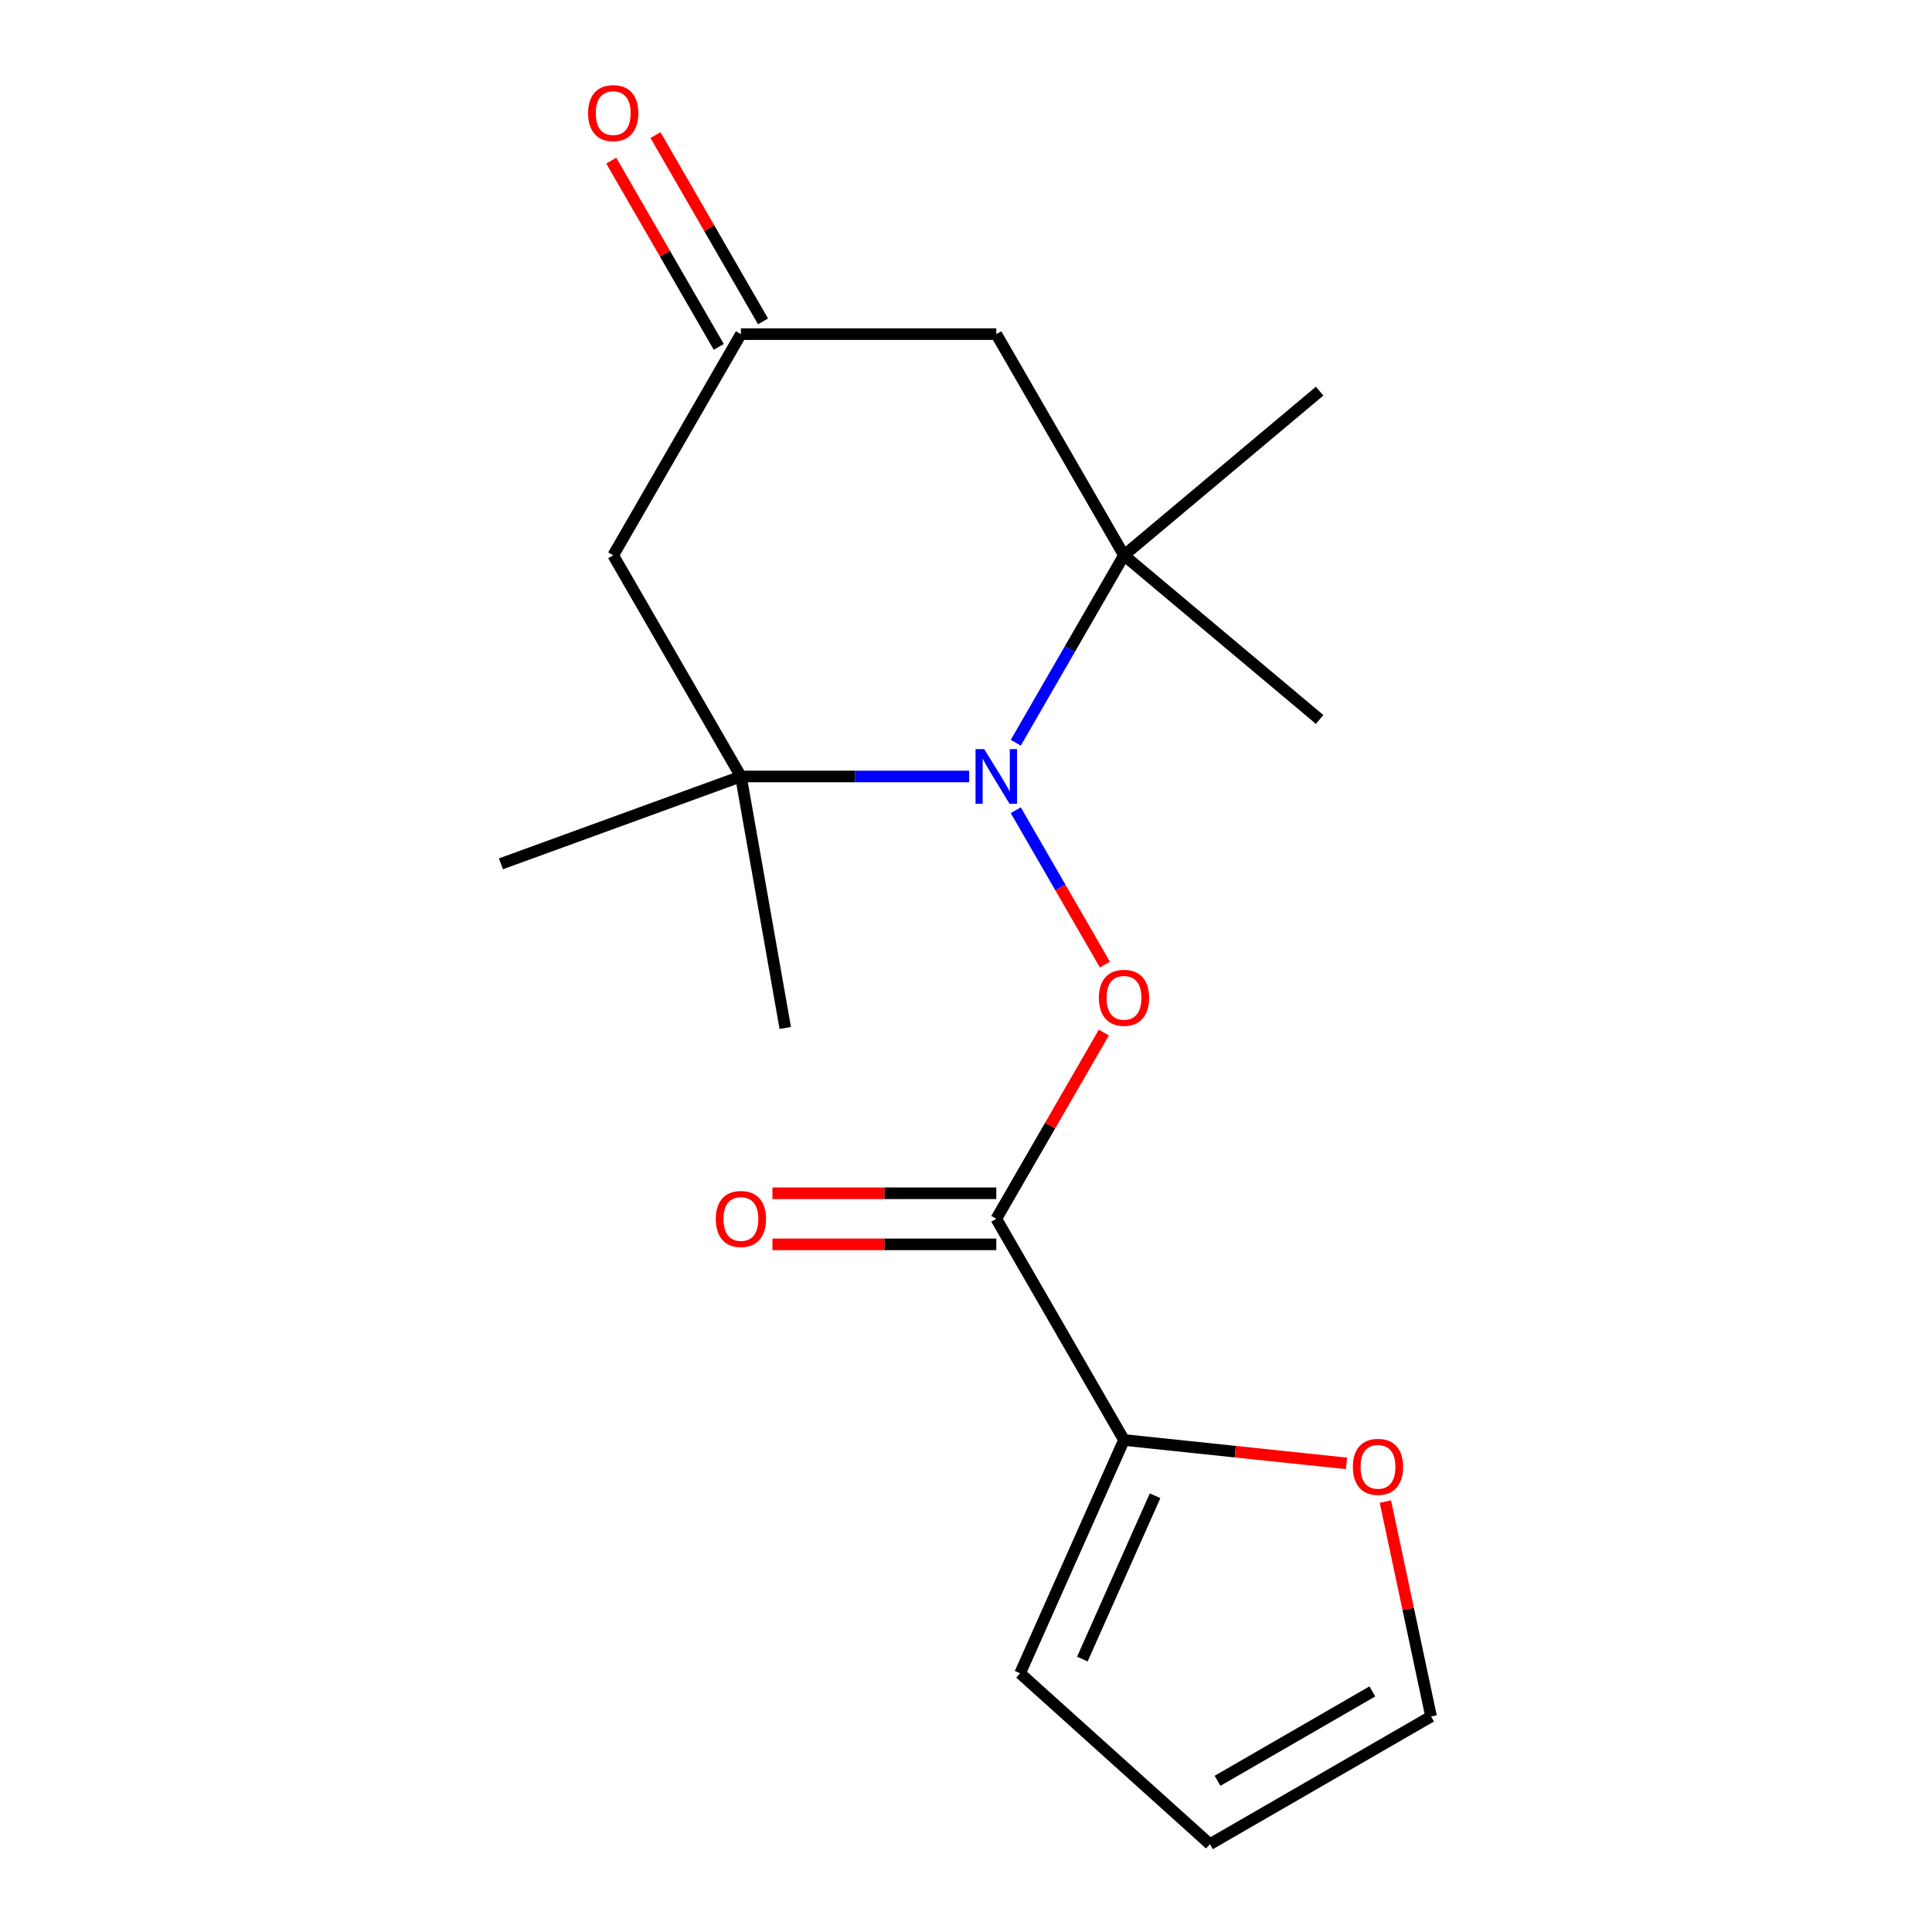 <?xml version='1.0' encoding='iso-8859-1'?>
<svg version='1.1' baseProfile='full'
              xmlns='http://www.w3.org/2000/svg'
                      xmlns:rdkit='http://www.rdkit.org/xml'
                      xmlns:xlink='http://www.w3.org/1999/xlink'
                  xml:space='preserve'
width='1000px' height='1000px' viewBox='0 0 1000 1000'>
<!-- END OF HEADER -->
<rect style='opacity:1.0;fill:#FFFFFF;stroke:none' width='1000' height='1000' x='0' y='0'> </rect>
<path class='bond-1' d='M 525.765,419.368 L 548.828,459.314' style='fill:none;fill-rule:evenodd;stroke:#0000FF;stroke-width:6px;stroke-linecap:butt;stroke-linejoin:miter;stroke-opacity:1' />
<path class='bond-1' d='M 548.828,459.314 L 571.89,499.26' style='fill:none;fill-rule:evenodd;stroke:#FF0000;stroke-width:6px;stroke-linecap:butt;stroke-linejoin:miter;stroke-opacity:1' />
<path class='bond-2' d='M 525.765,384.438 L 553.77,335.932' style='fill:none;fill-rule:evenodd;stroke:#0000FF;stroke-width:6px;stroke-linecap:butt;stroke-linejoin:miter;stroke-opacity:1' />
<path class='bond-2' d='M 553.77,335.932 L 581.775,287.425' style='fill:none;fill-rule:evenodd;stroke:#000000;stroke-width:6px;stroke-linecap:butt;stroke-linejoin:miter;stroke-opacity:1' />
<path class='bond-3' d='M 501.637,401.903 L 442.565,401.903' style='fill:none;fill-rule:evenodd;stroke:#0000FF;stroke-width:6px;stroke-linecap:butt;stroke-linejoin:miter;stroke-opacity:1' />
<path class='bond-3' d='M 442.565,401.903 L 383.494,401.903' style='fill:none;fill-rule:evenodd;stroke:#000000;stroke-width:6px;stroke-linecap:butt;stroke-linejoin:miter;stroke-opacity:1' />
<path class='bond-0' d='M 515.681,630.858 L 543.513,582.652' style='fill:none;fill-rule:evenodd;stroke:#000000;stroke-width:6px;stroke-linecap:butt;stroke-linejoin:miter;stroke-opacity:1' />
<path class='bond-0' d='M 543.513,582.652 L 571.345,534.445' style='fill:none;fill-rule:evenodd;stroke:#FF0000;stroke-width:6px;stroke-linecap:butt;stroke-linejoin:miter;stroke-opacity:1' />
<path class='bond-4' d='M 515.681,630.858 L 581.775,745.336' style='fill:none;fill-rule:evenodd;stroke:#000000;stroke-width:6px;stroke-linecap:butt;stroke-linejoin:miter;stroke-opacity:1' />
<path class='bond-9' d='M 515.681,617.639 L 457.74,617.639' style='fill:none;fill-rule:evenodd;stroke:#000000;stroke-width:6px;stroke-linecap:butt;stroke-linejoin:miter;stroke-opacity:1' />
<path class='bond-9' d='M 457.74,617.639 L 399.799,617.639' style='fill:none;fill-rule:evenodd;stroke:#FF0000;stroke-width:6px;stroke-linecap:butt;stroke-linejoin:miter;stroke-opacity:1' />
<path class='bond-9' d='M 515.681,644.077 L 457.74,644.077' style='fill:none;fill-rule:evenodd;stroke:#000000;stroke-width:6px;stroke-linecap:butt;stroke-linejoin:miter;stroke-opacity:1' />
<path class='bond-9' d='M 457.74,644.077 L 399.799,644.077' style='fill:none;fill-rule:evenodd;stroke:#FF0000;stroke-width:6px;stroke-linecap:butt;stroke-linejoin:miter;stroke-opacity:1' />
<path class='bond-6' d='M 581.775,287.425 L 515.681,172.948' style='fill:none;fill-rule:evenodd;stroke:#000000;stroke-width:6px;stroke-linecap:butt;stroke-linejoin:miter;stroke-opacity:1' />
<path class='bond-14' d='M 581.775,287.425 L 683.036,202.457' style='fill:none;fill-rule:evenodd;stroke:#000000;stroke-width:6px;stroke-linecap:butt;stroke-linejoin:miter;stroke-opacity:1' />
<path class='bond-16' d='M 581.775,287.425 L 683.036,372.394' style='fill:none;fill-rule:evenodd;stroke:#000000;stroke-width:6px;stroke-linecap:butt;stroke-linejoin:miter;stroke-opacity:1' />
<path class='bond-5' d='M 383.494,401.903 L 317.4,287.425' style='fill:none;fill-rule:evenodd;stroke:#000000;stroke-width:6px;stroke-linecap:butt;stroke-linejoin:miter;stroke-opacity:1' />
<path class='bond-15' d='M 383.494,401.903 L 406.448,532.082' style='fill:none;fill-rule:evenodd;stroke:#000000;stroke-width:6px;stroke-linecap:butt;stroke-linejoin:miter;stroke-opacity:1' />
<path class='bond-17' d='M 383.494,401.903 L 259.278,447.114' style='fill:none;fill-rule:evenodd;stroke:#000000;stroke-width:6px;stroke-linecap:butt;stroke-linejoin:miter;stroke-opacity:1' />
<path class='bond-8' d='M 581.775,745.336 L 639.354,751.388' style='fill:none;fill-rule:evenodd;stroke:#000000;stroke-width:6px;stroke-linecap:butt;stroke-linejoin:miter;stroke-opacity:1' />
<path class='bond-8' d='M 639.354,751.388 L 696.934,757.439' style='fill:none;fill-rule:evenodd;stroke:#FF0000;stroke-width:6px;stroke-linecap:butt;stroke-linejoin:miter;stroke-opacity:1' />
<path class='bond-10' d='M 581.775,745.336 L 528.01,866.095' style='fill:none;fill-rule:evenodd;stroke:#000000;stroke-width:6px;stroke-linecap:butt;stroke-linejoin:miter;stroke-opacity:1' />
<path class='bond-10' d='M 597.862,774.203 L 560.226,858.734' style='fill:none;fill-rule:evenodd;stroke:#000000;stroke-width:6px;stroke-linecap:butt;stroke-linejoin:miter;stroke-opacity:1' />
<path class='bond-7' d='M 317.4,287.425 L 383.494,172.948' style='fill:none;fill-rule:evenodd;stroke:#000000;stroke-width:6px;stroke-linecap:butt;stroke-linejoin:miter;stroke-opacity:1' />
<path class='bond-18' d='M 515.681,172.948 L 383.494,172.948' style='fill:none;fill-rule:evenodd;stroke:#000000;stroke-width:6px;stroke-linecap:butt;stroke-linejoin:miter;stroke-opacity:1' />
<path class='bond-13' d='M 394.942,166.338 L 367.11,118.132' style='fill:none;fill-rule:evenodd;stroke:#000000;stroke-width:6px;stroke-linecap:butt;stroke-linejoin:miter;stroke-opacity:1' />
<path class='bond-13' d='M 367.11,118.132 L 339.278,69.925' style='fill:none;fill-rule:evenodd;stroke:#FF0000;stroke-width:6px;stroke-linecap:butt;stroke-linejoin:miter;stroke-opacity:1' />
<path class='bond-13' d='M 372.046,179.557 L 344.214,131.351' style='fill:none;fill-rule:evenodd;stroke:#000000;stroke-width:6px;stroke-linecap:butt;stroke-linejoin:miter;stroke-opacity:1' />
<path class='bond-13' d='M 344.214,131.351 L 316.382,83.144' style='fill:none;fill-rule:evenodd;stroke:#FF0000;stroke-width:6px;stroke-linecap:butt;stroke-linejoin:miter;stroke-opacity:1' />
<path class='bond-11' d='M 717.078,777.218 L 728.9,832.835' style='fill:none;fill-rule:evenodd;stroke:#FF0000;stroke-width:6px;stroke-linecap:butt;stroke-linejoin:miter;stroke-opacity:1' />
<path class='bond-11' d='M 728.9,832.835 L 740.722,888.452' style='fill:none;fill-rule:evenodd;stroke:#000000;stroke-width:6px;stroke-linecap:butt;stroke-linejoin:miter;stroke-opacity:1' />
<path class='bond-12' d='M 528.01,866.095 L 626.244,954.545' style='fill:none;fill-rule:evenodd;stroke:#000000;stroke-width:6px;stroke-linecap:butt;stroke-linejoin:miter;stroke-opacity:1' />
<path class='bond-19' d='M 740.722,888.452 L 626.244,954.545' style='fill:none;fill-rule:evenodd;stroke:#000000;stroke-width:6px;stroke-linecap:butt;stroke-linejoin:miter;stroke-opacity:1' />
<path class='bond-19' d='M 710.331,875.47 L 630.197,921.736' style='fill:none;fill-rule:evenodd;stroke:#000000;stroke-width:6px;stroke-linecap:butt;stroke-linejoin:miter;stroke-opacity:1' />
<path  class='atom-0' d='M 509.421 387.743
L 518.701 402.743
Q 519.621 404.223, 521.101 406.903
Q 522.581 409.583, 522.661 409.743
L 522.661 387.743
L 526.421 387.743
L 526.421 416.063
L 522.541 416.063
L 512.581 399.663
Q 511.421 397.743, 510.181 395.543
Q 508.981 393.343, 508.621 392.663
L 508.621 416.063
L 504.941 416.063
L 504.941 387.743
L 509.421 387.743
' fill='#0000FF'/>
<path  class='atom-2' d='M 568.775 516.461
Q 568.775 509.661, 572.135 505.861
Q 575.495 502.061, 581.775 502.061
Q 588.055 502.061, 591.415 505.861
Q 594.775 509.661, 594.775 516.461
Q 594.775 523.341, 591.375 527.261
Q 587.975 531.141, 581.775 531.141
Q 575.535 531.141, 572.135 527.261
Q 568.775 523.381, 568.775 516.461
M 581.775 527.941
Q 586.095 527.941, 588.415 525.061
Q 590.775 522.141, 590.775 516.461
Q 590.775 510.901, 588.415 508.101
Q 586.095 505.261, 581.775 505.261
Q 577.455 505.261, 575.095 508.061
Q 572.775 510.861, 572.775 516.461
Q 572.775 522.181, 575.095 525.061
Q 577.455 527.941, 581.775 527.941
' fill='#FF0000'/>
<path  class='atom-9' d='M 700.238 759.233
Q 700.238 752.433, 703.598 748.633
Q 706.958 744.833, 713.238 744.833
Q 719.518 744.833, 722.878 748.633
Q 726.238 752.433, 726.238 759.233
Q 726.238 766.113, 722.838 770.033
Q 719.438 773.913, 713.238 773.913
Q 706.998 773.913, 703.598 770.033
Q 700.238 766.153, 700.238 759.233
M 713.238 770.713
Q 717.558 770.713, 719.878 767.833
Q 722.238 764.913, 722.238 759.233
Q 722.238 753.673, 719.878 750.873
Q 717.558 748.033, 713.238 748.033
Q 708.918 748.033, 706.558 750.833
Q 704.238 753.633, 704.238 759.233
Q 704.238 764.953, 706.558 767.833
Q 708.918 770.713, 713.238 770.713
' fill='#FF0000'/>
<path  class='atom-10' d='M 370.494 630.938
Q 370.494 624.138, 373.854 620.338
Q 377.214 616.538, 383.494 616.538
Q 389.774 616.538, 393.134 620.338
Q 396.494 624.138, 396.494 630.938
Q 396.494 637.818, 393.094 641.738
Q 389.694 645.618, 383.494 645.618
Q 377.254 645.618, 373.854 641.738
Q 370.494 637.858, 370.494 630.938
M 383.494 642.418
Q 387.814 642.418, 390.134 639.538
Q 392.494 636.618, 392.494 630.938
Q 392.494 625.378, 390.134 622.578
Q 387.814 619.738, 383.494 619.738
Q 379.174 619.738, 376.814 622.538
Q 374.494 625.338, 374.494 630.938
Q 374.494 636.658, 376.814 639.538
Q 379.174 642.418, 383.494 642.418
' fill='#FF0000'/>
<path  class='atom-14' d='M 304.4 58.55
Q 304.4 51.75, 307.76 47.95
Q 311.12 44.15, 317.4 44.15
Q 323.68 44.15, 327.04 47.95
Q 330.4 51.75, 330.4 58.55
Q 330.4 65.43, 327 69.35
Q 323.6 73.23, 317.4 73.23
Q 311.16 73.23, 307.76 69.35
Q 304.4 65.47, 304.4 58.55
M 317.4 70.03
Q 321.72 70.03, 324.04 67.15
Q 326.4 64.23, 326.4 58.55
Q 326.4 52.99, 324.04 50.19
Q 321.72 47.35, 317.4 47.35
Q 313.08 47.35, 310.72 50.15
Q 308.4 52.95, 308.4 58.55
Q 308.4 64.27, 310.72 67.15
Q 313.08 70.03, 317.4 70.03
' fill='#FF0000'/>
</svg>
